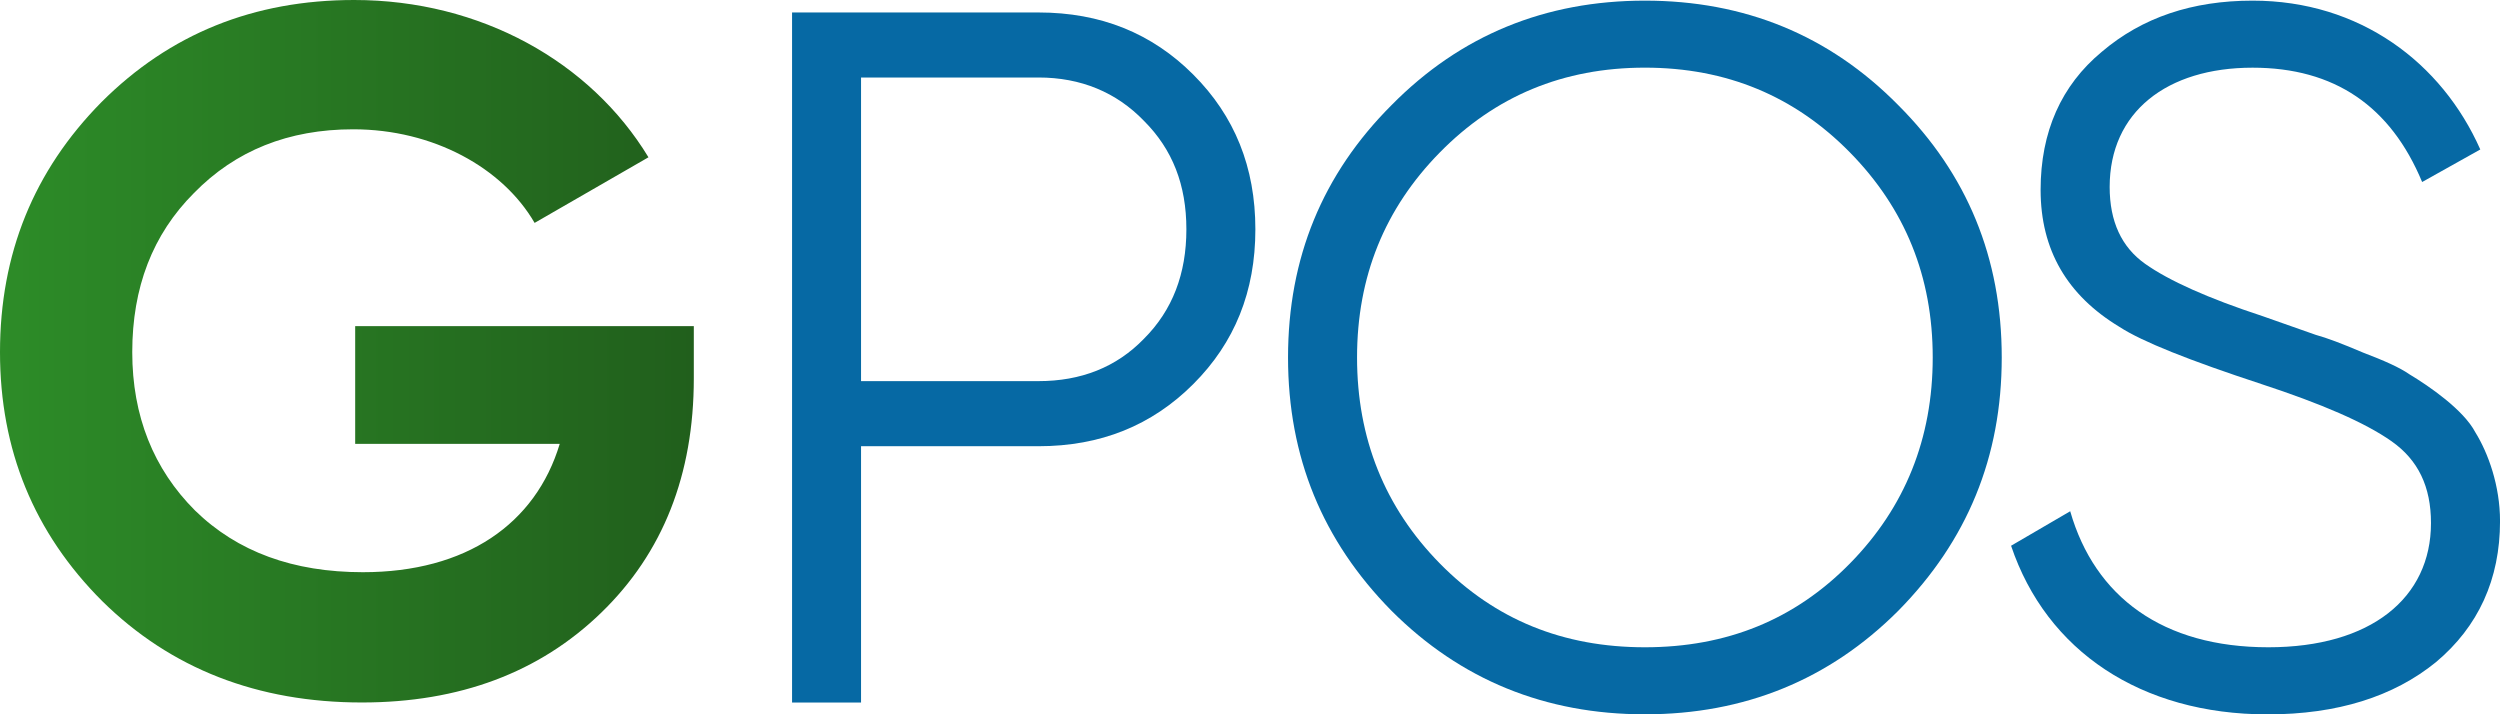 <?xml version="1.0" encoding="utf-8"?>
<!-- Generator: Adobe Illustrator 25.0.0, SVG Export Plug-In . SVG Version: 6.00 Build 0)  -->
<svg version="1.1" xmlns="http://www.w3.org/2000/svg" xmlns:xlink="http://www.w3.org/1999/xlink" x="0px" y="0px"
	 viewBox="0 0 821.91 234.84" style="enable-background:new 0 0 821.91 234.84;" xml:space="preserve">
<style type="text/css">
	.st0{fill:url(#SVGID_1_);}
	.st1{fill:url(#SVGID_2_);}
	.st2{fill:url(#SVGID_3_);}
	.st3{fill:#0669A4;}
	.st4{fill:#FFFFFF;}
	.st5{fill:url(#SVGID_4_);}
	.st6{fill:url(#SVGID_5_);}
	.st7{fill:url(#SVGID_6_);}
	.st8{fill:url(#SVGID_7_);}
	.st9{fill:url(#SVGID_8_);}
	.st10{fill:url(#SVGID_9_);}
	.st11{fill:url(#SVGID_10_);}
	.st12{fill:url(#SVGID_11_);}
	.st13{fill:url(#SVGID_12_);}
	.st14{fill:url(#SVGID_13_);}
	.st15{fill:url(#SVGID_14_);}
	.st16{fill:url(#SVGID_15_);}
</style>
<g id="Layer_1">
</g>
<g id="_x3C_Layer_x3E_">
</g>
<g id="Isolation_Mode">
	<g>
		<g>
			<path class="st3" d="M341.42,4.1c20.42,0,37.27,6.8,50.88,20.42s20.42,30.46,20.42,50.88s-6.8,37.27-20.42,50.88
				s-30.46,20.42-50.88,20.42h-58.34v84.26H260.4V4.1H341.42z M341.42,125.3c13.93,0,25.6-4.54,34.68-13.94
				c9.4-9.4,13.94-21.39,13.94-35.97s-4.54-26.25-13.94-35.65c-9.07-9.4-20.74-14.26-34.68-14.26h-58.34v99.82H341.42z"/>
			<path class="st3" d="M540.78,234.84c-32.73,0-60.6-11.34-83.29-34.03c-22.69-23.01-34.03-50.56-34.03-83.29
				c0-32.73,11.35-60.28,34.03-82.96c22.69-23.01,50.56-34.35,83.29-34.35c32.73,0,60.6,11.34,83.29,34.35
				c22.69,22.69,34.03,50.23,34.03,82.96c0,32.73-11.34,60.28-34.03,83.29C601.39,223.5,573.52,234.84,540.78,234.84z M540.78,212.8
				c26.9,0,49.26-9.07,67.41-27.55c18.15-18.47,27.22-41.16,27.22-67.73c0-26.57-9.07-48.93-27.22-67.41
				c-18.15-18.47-40.51-27.87-67.41-27.87c-26.9,0-49.26,9.4-67.41,27.87c-18.15,18.47-27.22,40.84-27.22,67.41
				c0,26.58,9.07,49.26,27.22,67.73C491.53,203.73,513.89,212.8,540.78,212.8z"/>
			<path class="st3" d="M661.17,179.42l19.44-11.34c8.1,28.19,30.46,44.72,65.14,44.72c33.7,0,53.47-16.2,53.47-40.83
				c0-11.99-4.21-20.74-12.96-26.9c-8.75-6.16-23.01-12.31-42.78-18.8c-23.66-7.78-39.21-13.94-46.67-18.8
				c-17.18-10.37-25.93-25.28-25.93-45.05c0-19.12,6.81-34.35,20.09-45.37C704.27,5.71,720.8,0.21,740.57,0.21
				c35.32,0,62.22,20.42,74.86,48.93l-19.12,10.7c-10.37-24.95-28.84-37.59-55.74-37.59c-28.2,0-46.99,14.58-46.99,39.21
				c0,11.35,3.89,19.77,11.67,25.28s20.74,11.34,38.57,17.18l17.5,6.16c3.57,0.97,8.75,2.92,15.56,5.83
				c6.8,2.59,11.99,4.86,15.23,7.13c6.48,3.89,17.82,11.67,21.71,19.12c4.21,6.8,8.1,17.5,8.1,29.17c0,19.12-7.13,34.68-21.06,46.35
				c-13.94,11.34-32.41,17.18-55.42,17.18C703.95,234.84,672.84,214.1,661.17,179.42z"/>
		</g>
		<g>
			<linearGradient id="SVGID_1_" gradientUnits="userSpaceOnUse" x1="0" y1="115.476" x2="228.097" y2="115.476">
				<stop  offset="0" style="stop-color:#2D8C28"/>
				<stop  offset="1" style="stop-color:#215F1C"/>
			</linearGradient>
			<path class="st0" d="M228.1,107.23v17.13c0,31.72-10.15,57.42-30.46,77.09c-20.3,19.67-46.64,29.5-78.68,29.5
				c-34.26,0-62.81-11.1-85.34-33.31C11.1,175.12,0,147.84,0,115.79c0-32.36,11.1-59.64,33.31-82.17C55.83,11.1,83.43,0,116.43,0
				c41.56,0,77.72,20.3,96.76,51.71l-37.43,21.57c-10.47-18.08-33.31-30.77-59.64-30.77c-21.26,0-38.7,6.98-52.34,20.94
				c-13.64,13.64-20.3,31.09-20.3,52.34c0,20.94,6.98,38.39,20.62,52.03c13.96,13.64,32.36,20.3,55.2,20.3
				c33.95,0,56.79-15.86,64.72-42.19h-67.25v-38.7H228.1z"/>
		</g>
	</g>
</g>
</svg>
